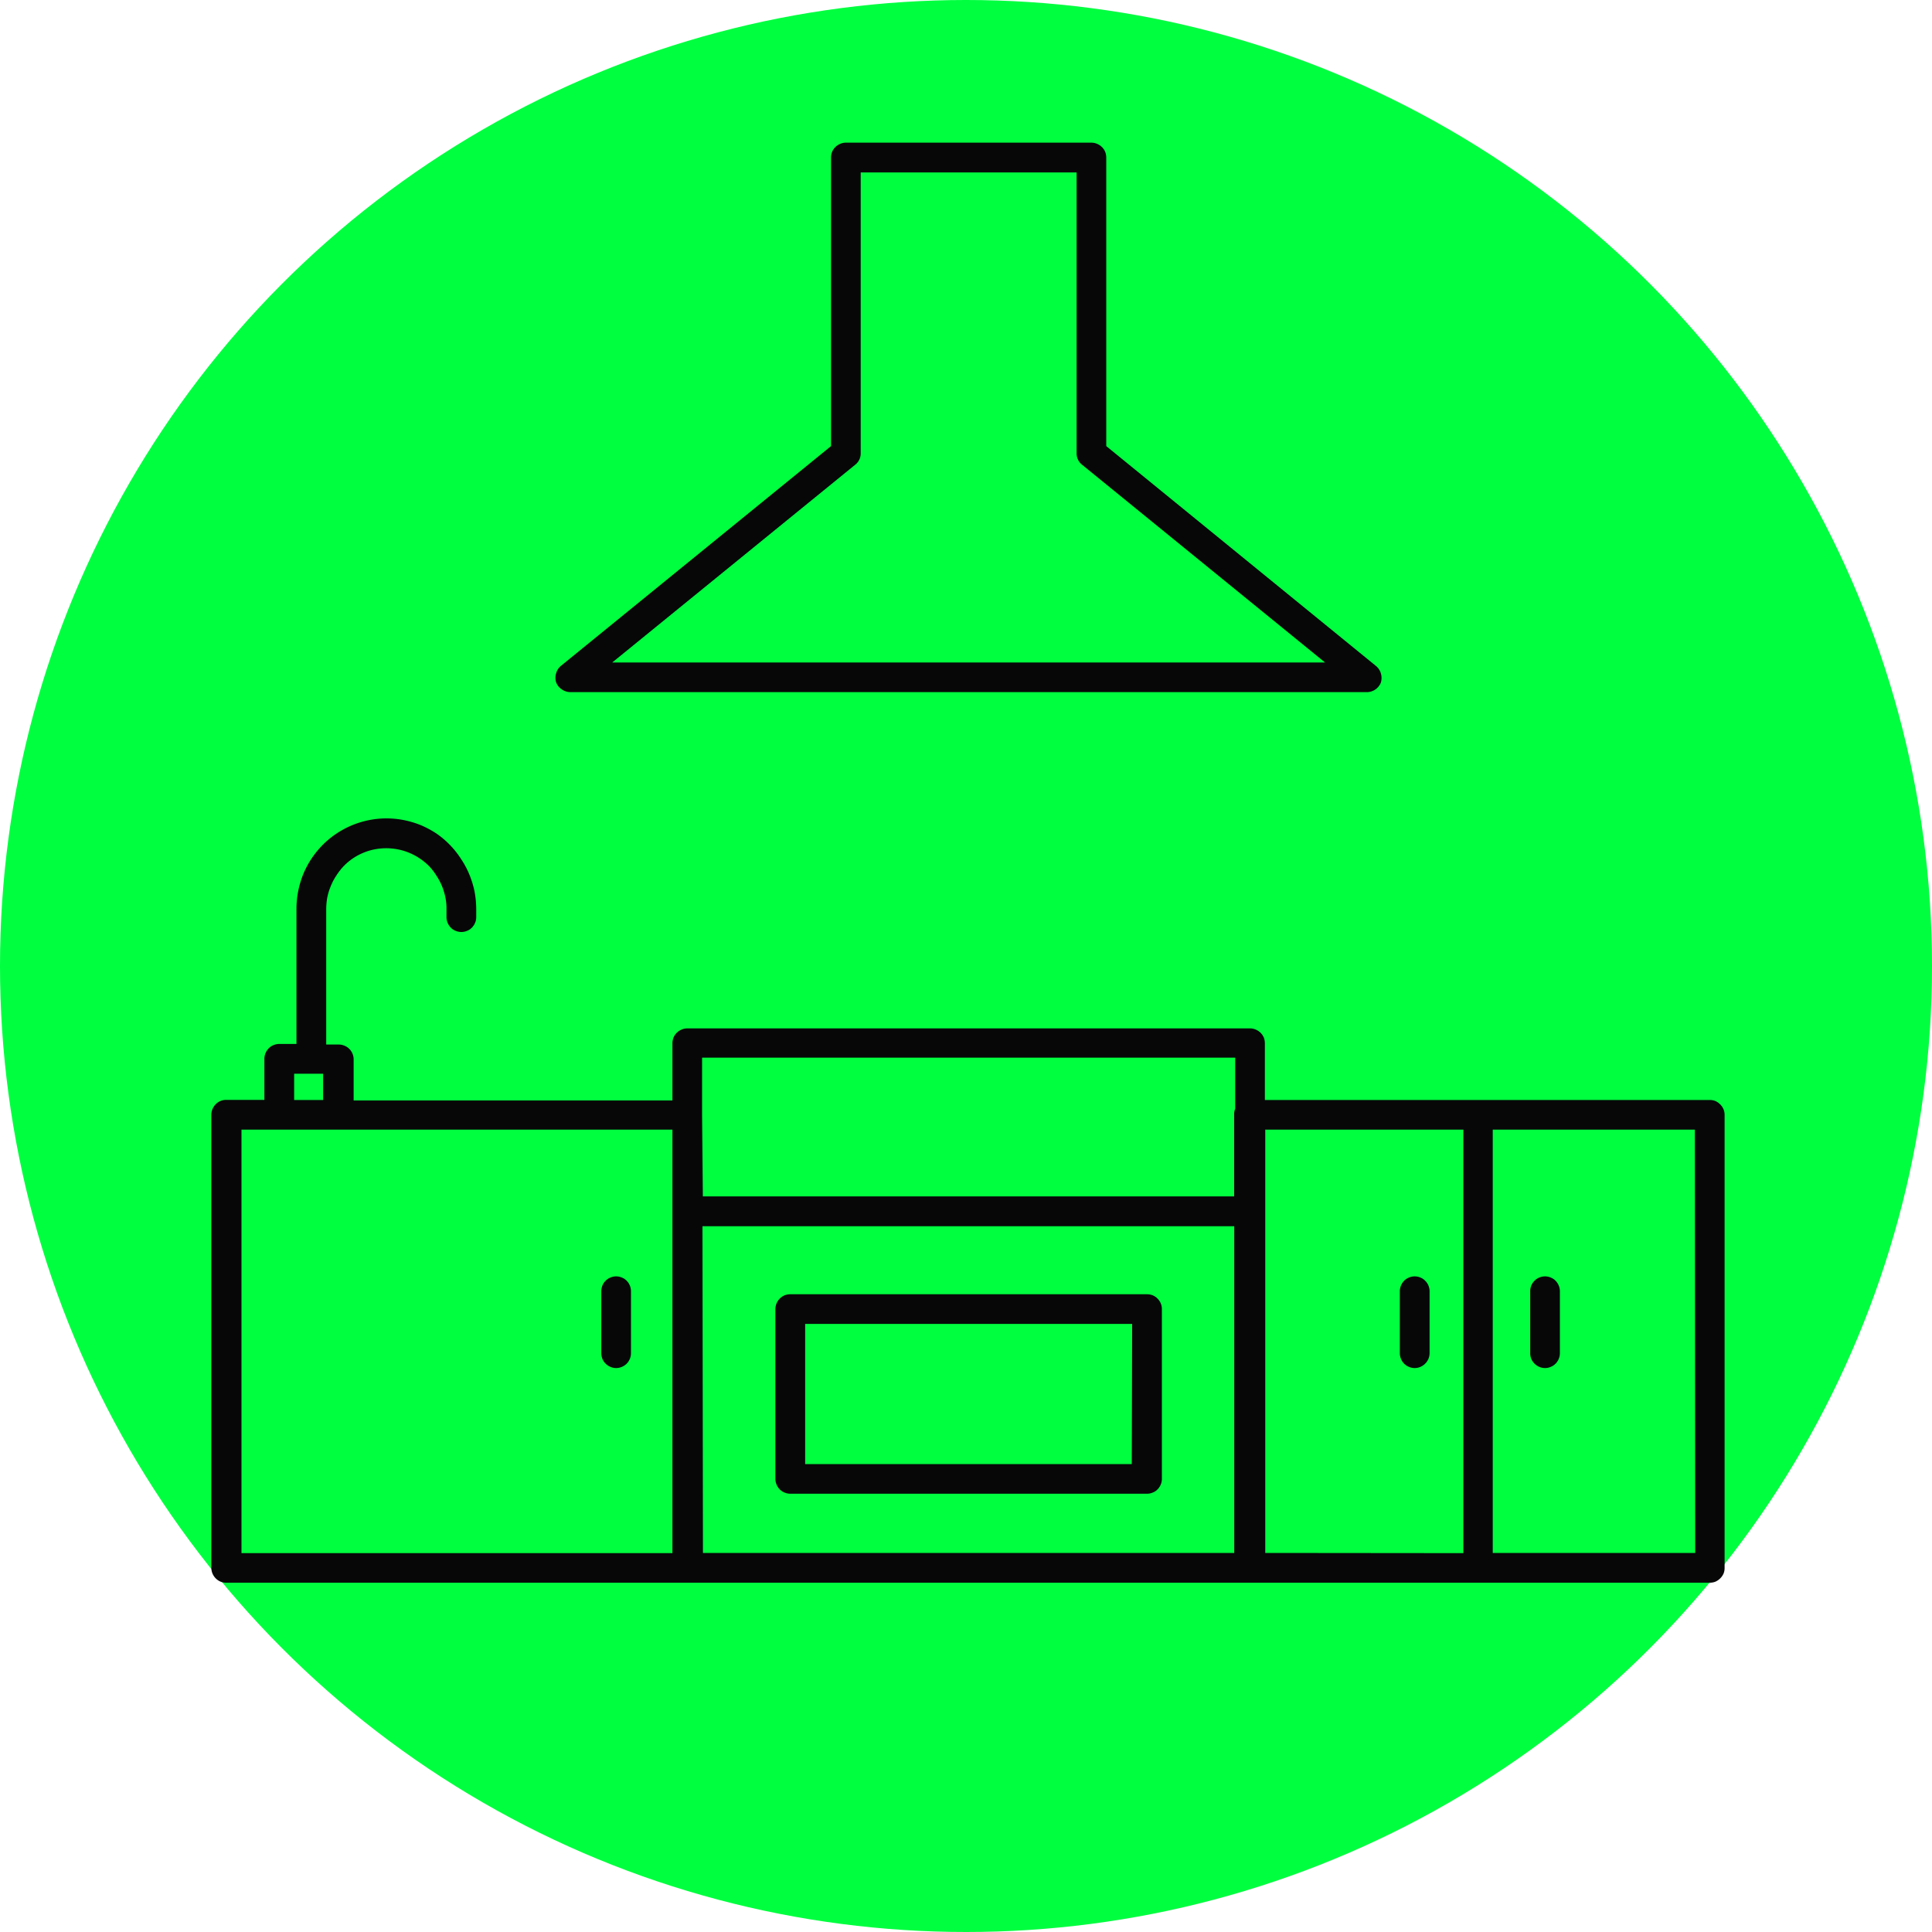 <svg xmlns="http://www.w3.org/2000/svg" id="Capa_1" data-name="Capa 1" viewBox="0 0 200 200"><defs><style>.cls-1{fill:#00ff3f;}.cls-2{fill:#070708;}</style></defs><circle class="cls-1" cx="100" cy="100" r="100"></circle><path class="cls-2" d="M120.16,134.92a1.63,1.63,0,0,0-.33-.49,1.53,1.53,0,0,0-.5-.34,1.71,1.71,0,0,0-.59-.11H81.81a1.71,1.71,0,0,0-.59.11,1.64,1.64,0,0,0-.5.34,1.63,1.63,0,0,0-.33.49,1.52,1.52,0,0,0-.12.59v17.58a1.48,1.48,0,0,0,.12.59,1.56,1.56,0,0,0,.33.5,1.45,1.45,0,0,0,.5.33,1.52,1.52,0,0,0,.59.12h36.93a1.52,1.52,0,0,0,.59-.12,1.36,1.36,0,0,0,.5-.33,1.56,1.56,0,0,0,.33-.5,1.48,1.48,0,0,0,.12-.59V135.51A1.52,1.52,0,0,0,120.16,134.92Zm-3,16.64H83.35V137.05H117.2Z"></path><path class="cls-2" d="M178.41,114.81a1.68,1.68,0,0,0-.83-.83,1.51,1.51,0,0,0-.59-.11H130.94V108h0a1.71,1.71,0,0,0-.11-.59,1.53,1.53,0,0,0-.34-.5,1.56,1.56,0,0,0-.5-.33,1.43,1.43,0,0,0-.58-.12H71.14a1.43,1.43,0,0,0-.58.12,1.56,1.56,0,0,0-.5.33,1.53,1.53,0,0,0-.34.5,1.71,1.71,0,0,0-.11.59h0v5.92h-33v-4.25a1.48,1.48,0,0,0-.12-.59,1.49,1.49,0,0,0-.83-.83,1.48,1.48,0,0,0-.59-.12H33.77v-14a7.19,7.19,0,0,1,.11-1.22,6.08,6.08,0,0,1,.36-1.17,5.66,5.66,0,0,1,.57-1.09,6.46,6.46,0,0,1,.78-1,6,6,0,0,1,2-1.36,5.87,5.87,0,0,1,1.17-.36,6.26,6.26,0,0,1,2.44,0,6,6,0,0,1,1.18.36,6.23,6.23,0,0,1,1.08.58,6.46,6.46,0,0,1,.95.78,5.82,5.82,0,0,1,.77,1,6.32,6.32,0,0,1,.58,1.09,6.84,6.84,0,0,1,.35,1.17,5.6,5.6,0,0,1,.11,1.22v.81a1.48,1.48,0,0,0,.12.59,1.56,1.56,0,0,0,.33.5,1.36,1.36,0,0,0,.5.33,1.51,1.51,0,0,0,1.18,0,1.36,1.36,0,0,0,.5-.33,1.56,1.56,0,0,0,.33-.5,1.48,1.48,0,0,0,.12-.59v-.81a10.1,10.1,0,0,0-.17-1.82,9.8,9.8,0,0,0-.53-1.75,9,9,0,0,0-.86-1.62A9.28,9.28,0,0,0,45.2,86.3a10,10,0,0,0-1.61-.87,9.9,9.9,0,0,0-1.76-.53,9.29,9.29,0,0,0-3.64,0,9.56,9.56,0,0,0-1.75.53,9.7,9.7,0,0,0-1.62.87,9.26,9.26,0,0,0-1.41,1.16,9.85,9.85,0,0,0-1.16,1.42,9.65,9.65,0,0,0-.86,1.62,9.77,9.77,0,0,0-.52,1.75,9.28,9.28,0,0,0-.18,1.82v14H28.91a1.48,1.48,0,0,0-.59.12,1.36,1.36,0,0,0-.5.33,1.56,1.56,0,0,0-.33.5,1.48,1.48,0,0,0-.12.59v4.25H23.42a1.51,1.51,0,0,0-.59.11,1.53,1.53,0,0,0-.5.34,1.63,1.63,0,0,0-.33.49,1.52,1.52,0,0,0-.12.59v46.92a1.52,1.52,0,0,0,.12.59,1.63,1.63,0,0,0,.33.49,1.53,1.53,0,0,0,.5.34,1.51,1.51,0,0,0,.59.11H177a1.51,1.51,0,0,0,.59-.11,1.68,1.68,0,0,0,.83-.83,1.51,1.51,0,0,0,.11-.59V115.4A1.51,1.51,0,0,0,178.41,114.81Zm-105.73.59v-5.91h55.19v5.28l0,0a1.51,1.51,0,0,0-.11.59v8.49h-55Zm-42.23-4.25h3v2.72h-3ZM25,116.94H69.61v43.84H25Zm47.72,10h55.05v33.82h-55Zm58.26,33.82V116.94h20.51v43.84Zm44.51,0H154.53V116.94h20.92Z"></path><path class="cls-2" d="M64.87,132.58a1.29,1.29,0,0,0-.5-.33,1.48,1.48,0,0,0-.59-.12,1.43,1.43,0,0,0-.58.12,1.29,1.29,0,0,0-.5.33,1.43,1.43,0,0,0-.34.5,1.67,1.67,0,0,0-.11.59v6.41a1.71,1.71,0,0,0,.11.59,1.53,1.53,0,0,0,.34.5,1.56,1.56,0,0,0,.5.33,1.43,1.43,0,0,0,.58.12,1.48,1.48,0,0,0,.59-.12,1.56,1.56,0,0,0,.5-.33,1.5,1.5,0,0,0,.33-.5,1.52,1.52,0,0,0,.12-.59v-6.41a1.48,1.48,0,0,0-.12-.59A1.41,1.41,0,0,0,64.87,132.58Z"></path><path class="cls-2" d="M147.53,132.58a1.33,1.33,0,0,0-.49-.33,1.52,1.52,0,0,0-.59-.12,1.48,1.48,0,0,0-.59.12,1.36,1.36,0,0,0-.5.33,1.56,1.56,0,0,0-.33.5,1.48,1.48,0,0,0-.12.59v6.41a1.52,1.52,0,0,0,.12.59,1.49,1.49,0,0,0,.83.83,1.48,1.48,0,0,0,.59.12,1.52,1.52,0,0,0,.59-.12,1.63,1.63,0,0,0,.49-.33,1.53,1.53,0,0,0,.46-1.09v-6.41a1.48,1.48,0,0,0-.12-.59A1.43,1.43,0,0,0,147.53,132.58Z"></path><path class="cls-2" d="M158.52,140.67a1.53,1.53,0,0,0,.34.5,1.63,1.63,0,0,0,.49.33,1.52,1.52,0,0,0,.59.12,1.48,1.48,0,0,0,.59-.12,1.49,1.49,0,0,0,.83-.83,1.52,1.52,0,0,0,.12-.59v-6.41a1.48,1.48,0,0,0-.12-.59,1.56,1.56,0,0,0-.33-.5,1.36,1.36,0,0,0-.5-.33,1.48,1.48,0,0,0-.59-.12,1.52,1.52,0,0,0-.59.12,1.33,1.33,0,0,0-.49.33,1.43,1.43,0,0,0-.34.5,1.47,1.47,0,0,0-.11.59v6.41A1.51,1.51,0,0,0,158.52,140.67Z"></path><path class="cls-2" d="M58.17,71.37a1.53,1.53,0,0,0,.88.28H141.5a1.56,1.56,0,0,0,1.45-1,1.64,1.64,0,0,0,0-.93,1.53,1.53,0,0,0-.51-.78L114.52,46.18V16.31a1.71,1.71,0,0,0-.11-.59,1.53,1.53,0,0,0-.34-.5,1.56,1.56,0,0,0-.5-.33,1.43,1.43,0,0,0-.58-.12H87.56a1.43,1.43,0,0,0-.58.12,1.56,1.56,0,0,0-.5.33,1.53,1.53,0,0,0-.34.5,1.71,1.71,0,0,0-.11.59V46.18L58.08,68.92a1.53,1.53,0,0,0-.51.78,1.56,1.56,0,0,0,0,.93A1.52,1.52,0,0,0,58.17,71.37ZM88.53,48.11a1.48,1.48,0,0,0,.57-1.2V17.85h22.35V46.91a1.48,1.48,0,0,0,.57,1.2l25.15,20.47H63.38Z"></path></svg>